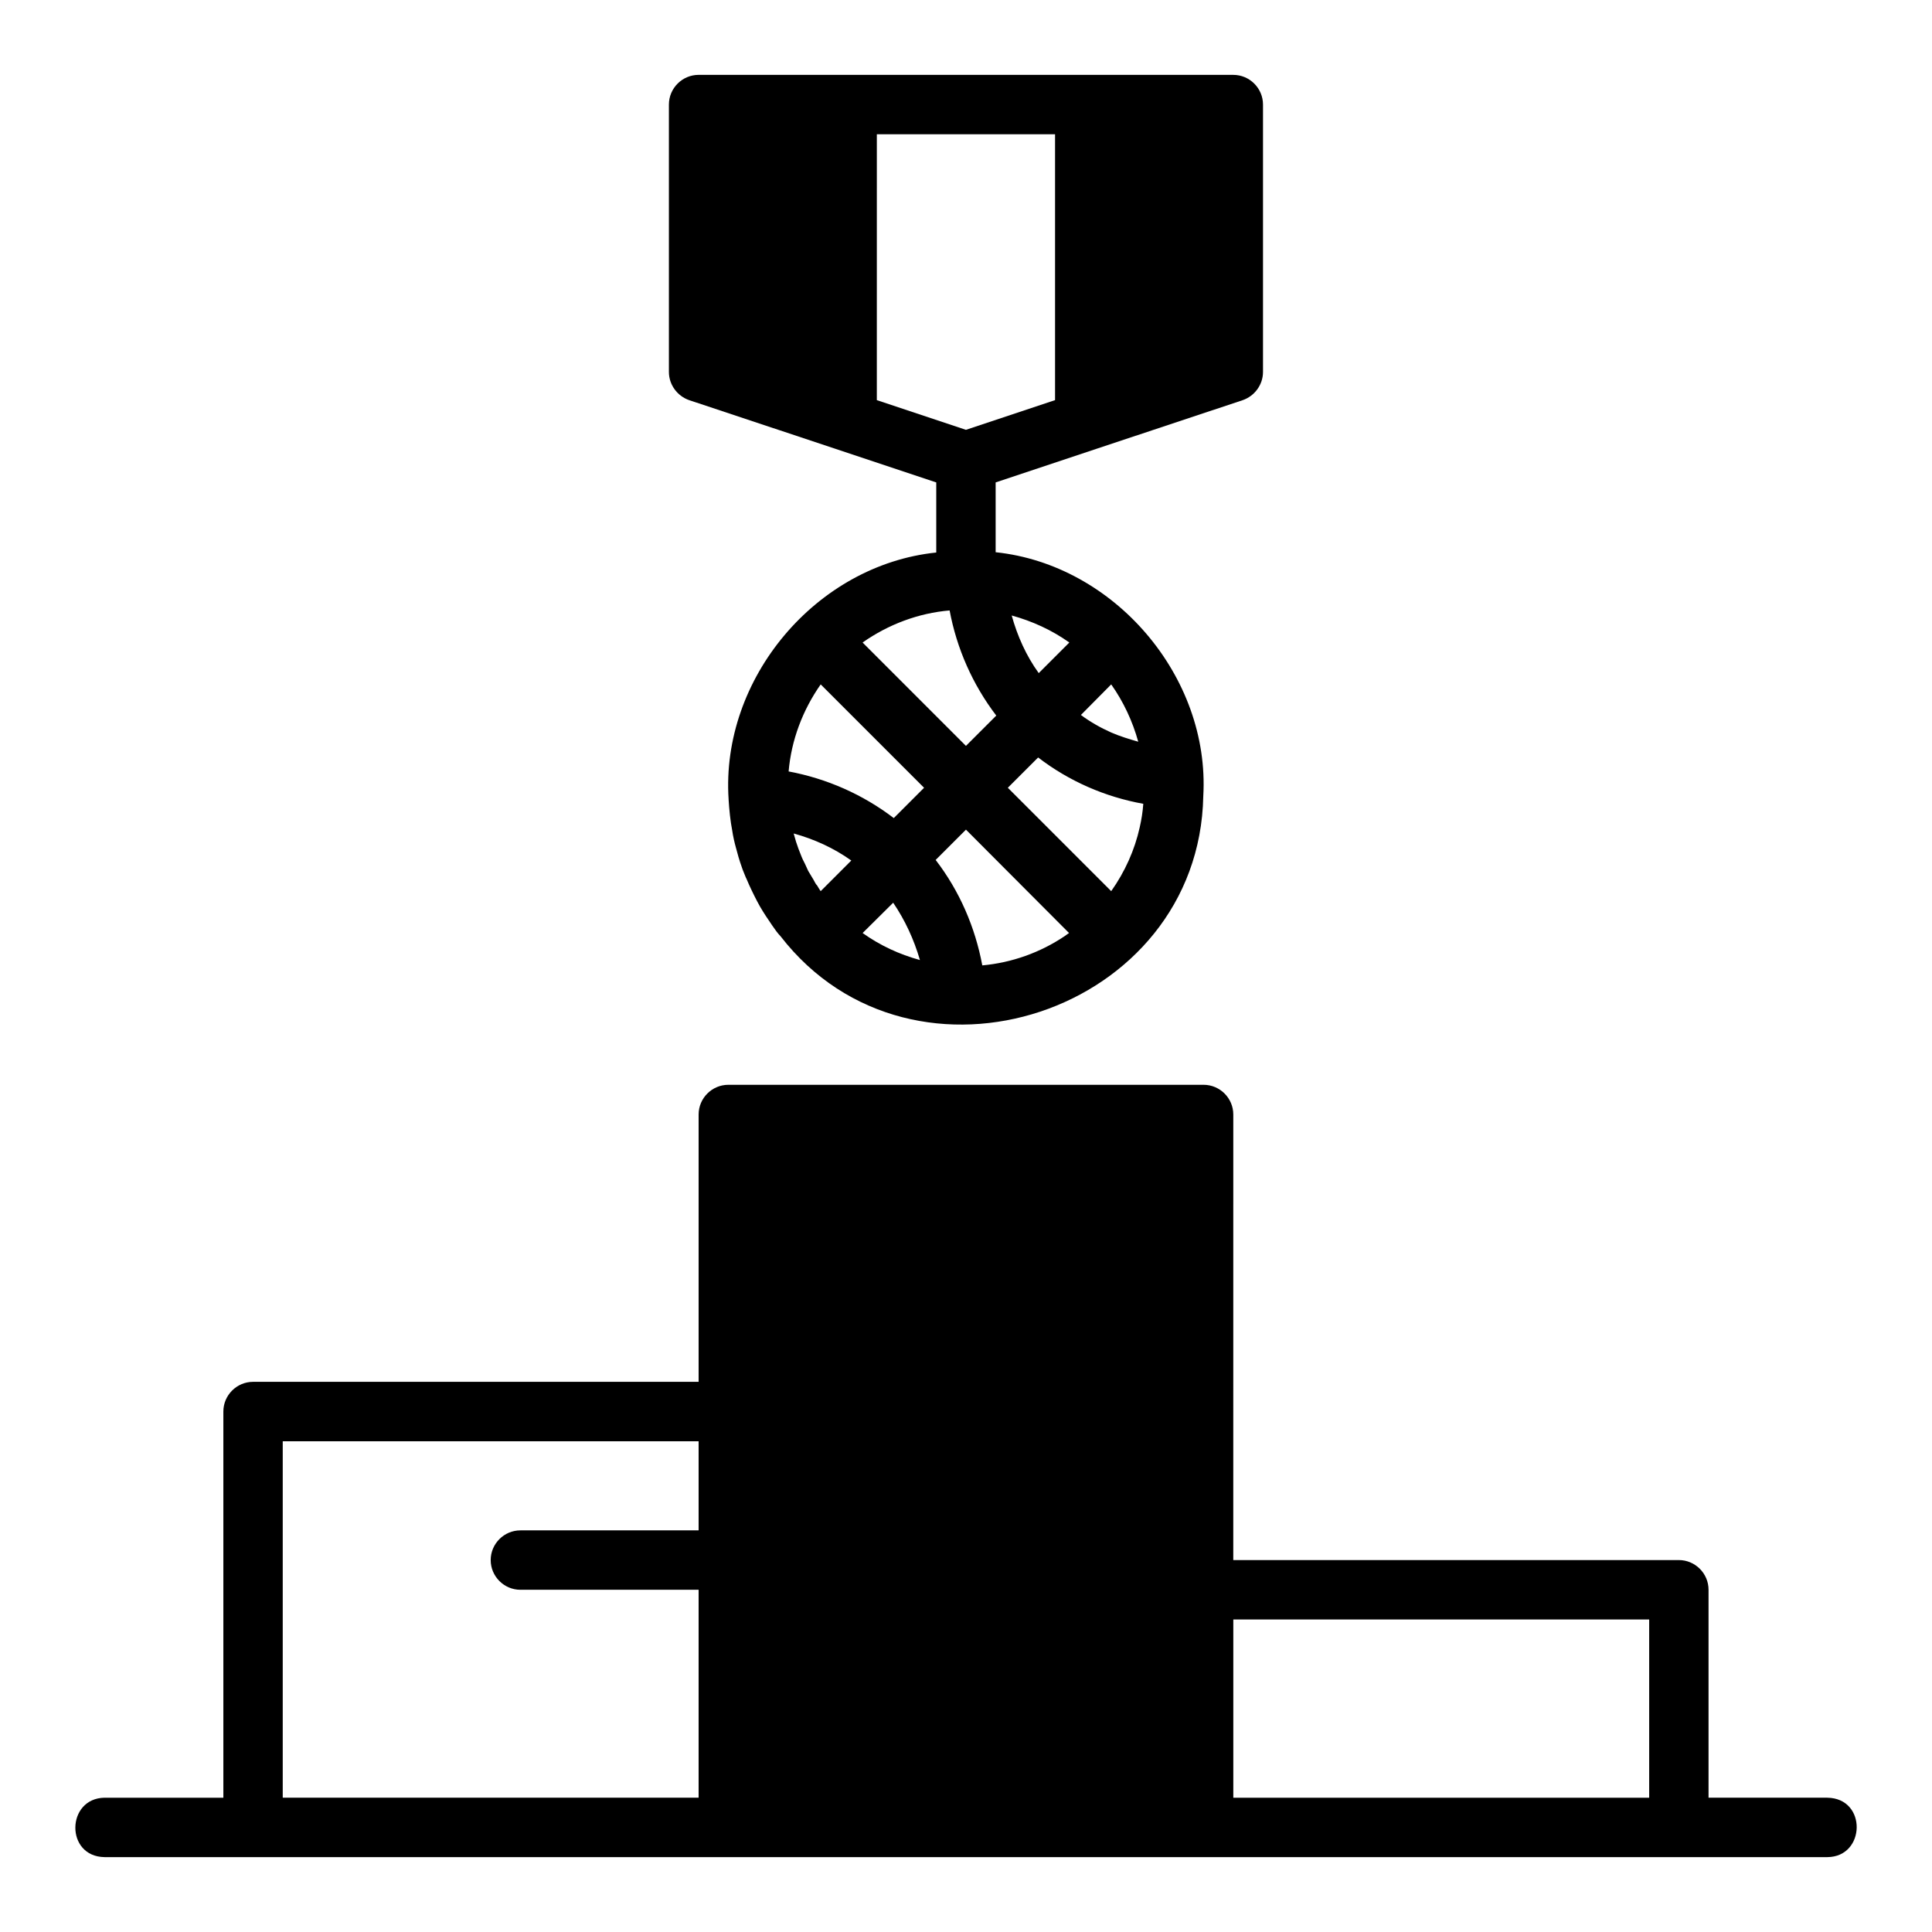 <?xml version="1.0" encoding="UTF-8"?>
<!-- Uploaded to: SVG Repo, www.svgrepo.com, Generator: SVG Repo Mixer Tools -->
<svg fill="#000000" width="800px" height="800px" version="1.1" viewBox="144 144 512 512" xmlns="http://www.w3.org/2000/svg">
 <g>
  <path d="m628.27 620.41h-31.488v-55.105c0-4.328-3.543-7.871-7.871-7.871h-118.08l0.004-118.08c0-4.328-3.543-7.871-7.871-7.871h-125.95c-4.328 0-7.871 3.543-7.871 7.871v70.848h-118.08c-4.328 0-7.871 3.543-7.871 7.871v102.34h-31.488c-10.156 0.156-10.469 15.586 0 15.742h456.58c10.152-0.074 10.547-15.582-0.004-15.742m-299.14-70.848h-47.23c-4.328 0-7.871 3.543-7.871 7.871s3.543 7.871 7.871 7.871h47.23v55.105h-110.21v-94.465h110.21zm251.91 70.848h-110.21v-47.23h110.21z"/>
  <path d="m326.62 250.04 38.809 12.91 26.688 8.895v18.578c-31.883 3.305-57.152 33.457-55.027 65.418v0.078c0.156 2.598 0.473 5.746 0.945 8.109 0.234 1.652 0.629 3.305 1.023 4.723 0.316 1.258 0.945 3.465 1.496 4.961 0.156 0.473 0.316 0.945 0.559 1.496 0.309 0.707 0.543 1.418 0.699 1.652 0.473 1.102 0.945 2.203 1.34 2.992 0.945 1.969 1.969 4.016 3.07 5.746 0.551 0.867 1.102 1.73 1.34 2.047 0.707 1.102 1.496 2.203 1.891 2.754 0.547 0.789 1.176 1.496 1.41 1.73 35.188 45.422 110.92 20.23 112.02-37.156 1.812-31.645-23.539-61.324-55.027-64.629v-18.5l26.688-8.895 38.809-12.91c3.152-1.102 5.356-4.094 5.356-7.477v-70.848c0-4.328-3.543-7.871-7.871-7.871l-141.7-0.004c-4.328 0-7.871 3.543-7.871 7.871v70.848c0 3.387 2.203 6.379 5.356 7.481m34.871 130.12c-0.316-0.395-0.551-0.867-0.945-1.496-0.312-0.312-0.551-0.707-0.945-1.496l-1.418-2.363c-0.234-0.551-0.473-1.023-0.867-1.891-0.316-0.629-0.629-1.18-1.023-2.203-0.234-0.551-0.473-1.18-0.707-1.812-0.395-1.023-0.867-2.519-1.258-4.016 5.434 1.496 10.629 3.856 15.273 7.164zm11.109 11.102 8.102-8.031c3.148 4.644 5.512 9.762 7.086 15.191-5.438-1.492-10.551-3.856-15.188-7.16m8.258-30.465c-8.258-6.297-17.789-10.469-27.867-12.359 0.707-8.266 3.699-16.215 8.5-23.066l27.395 27.395zm45.34 31.25c-6.535 4.41-14.09 7.086-21.883 7.793-1.891-10.156-6.062-19.758-12.359-27.945l8.031-8.031 27.316 27.395c-0.316 0.238-0.711 0.477-1.105 0.789m12.281-66.676c3.227 4.566 5.668 9.762 7.164 15.191-2.441-0.707-4.801-1.418-7.164-2.441-2.832-1.258-5.59-2.832-8.031-4.644zm-11.098-11.098-8.109 8.109c-3.305-4.566-5.668-9.84-7.164-15.273 5.434 1.496 10.629 3.856 15.273 7.164m-8.266 30.465c8.188 6.297 17.789 10.469 27.867 12.281-0.156 2.125-0.473 4.172-0.945 6.219-1.34 6.062-3.938 11.809-7.559 16.926l-27.395-27.398zm-11.094-11.102-8.039 8.031-27.387-27.395c6.84-4.801 14.793-7.793 23.059-8.5 1.891 10.074 6.062 19.598 12.367 27.863m-31.652-154.05h47.23v70.453l-23.617 7.871-23.617-7.871z"/>
 </g>
</svg>